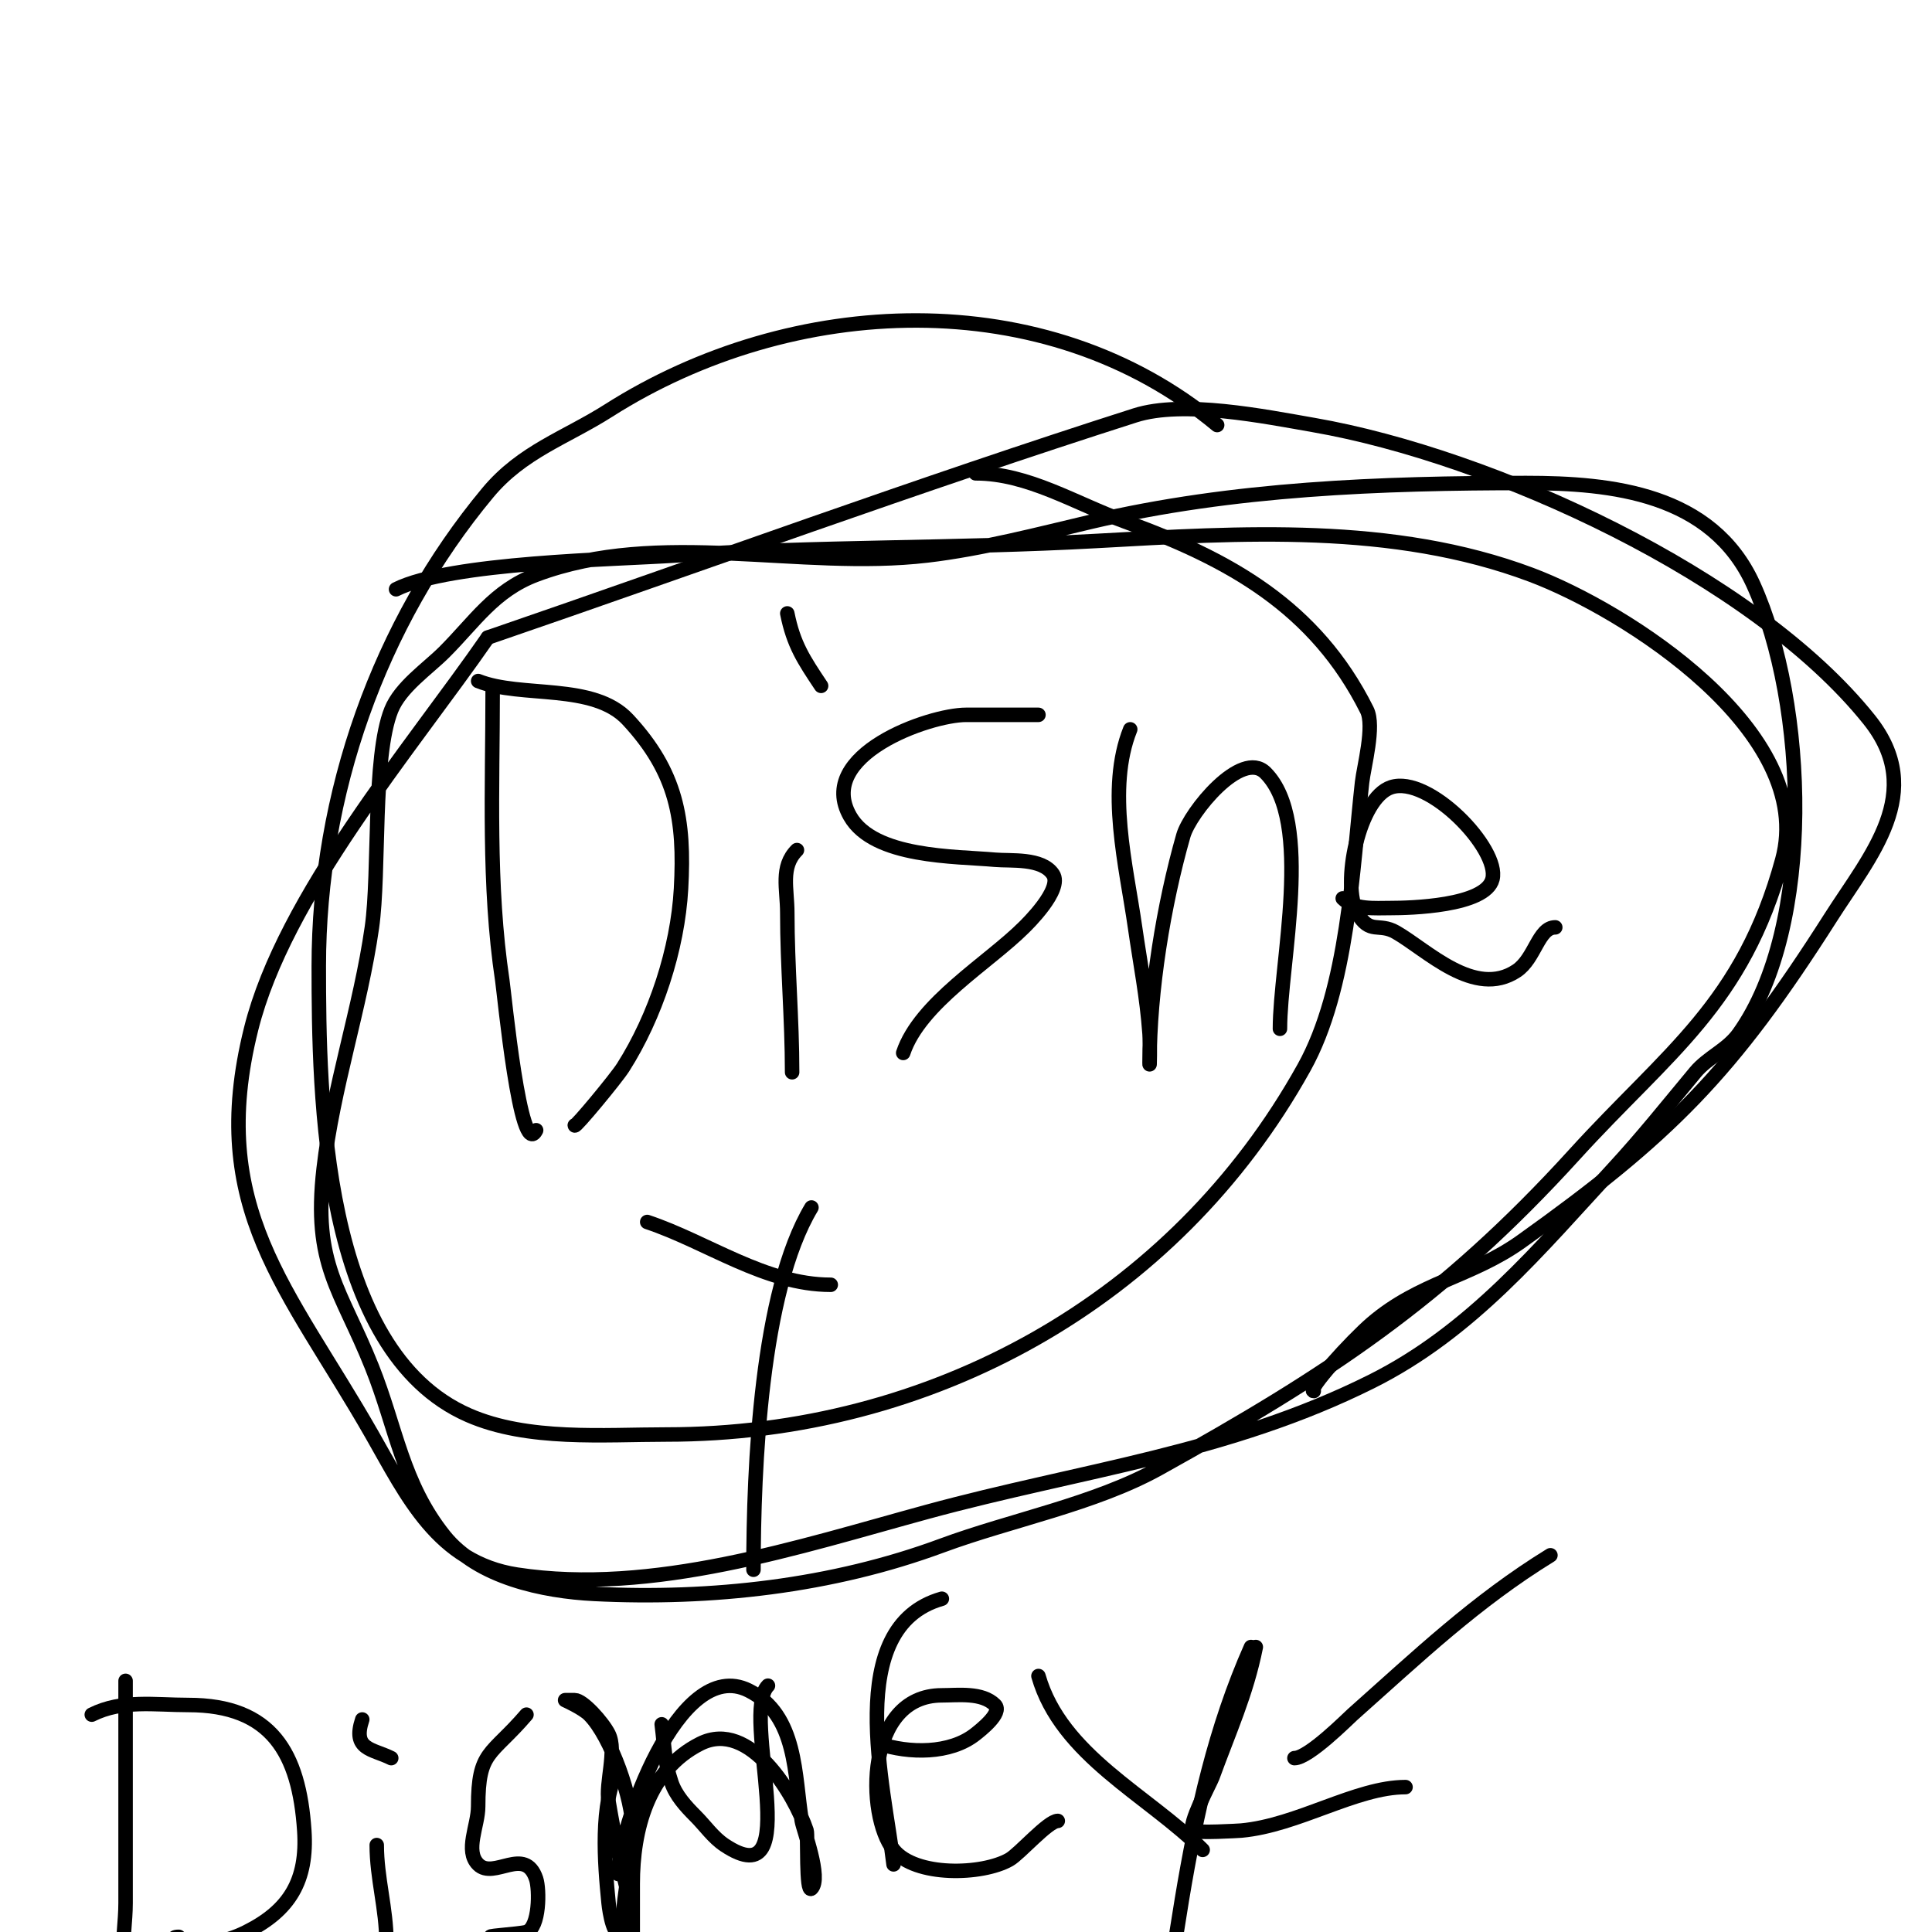 <svg viewBox='0 0 400 400' version='1.1' xmlns='http://www.w3.org/2000/svg' xmlns:xlink='http://www.w3.org/1999/xlink'><g fill='none' stroke='#000000' stroke-width='3' stroke-linecap='round' stroke-linejoin='round'><path d='M252,88c-35.566,-29.638 -88.142,-27.092 -126,-3c-8.911,5.671 -17.872,8.447 -25,17c-22.567,27.081 -35,62.534 -35,98c0,26.78 0.568,79.686 31,93c12.286,5.375 28.04,4 41,4c54.556,0 105.094,-27.569 132,-76c9.111,-16.4 10.016,-41.14 12,-59c0.36,-3.241 2.667,-11.667 1,-15c-10.661,-21.323 -28.456,-31.166 -50,-39c-10.538,-3.832 -20.149,-10 -31,-10'/><path d='M102,143c0,19.944 -0.968,40.216 2,60c0.405,2.697 3.762,37.476 7,31'/><path d='M99,141c8.936,3.574 23.862,0.313 31,8c10.105,10.883 11.797,20.66 11,35c-0.693,12.474 -5.274,26.431 -12,37c-1.488,2.338 -10,12.591 -10,12'/><path d='M165,176c-3.482,3.482 -2,8.005 -2,13c0,11.067 1,21.983 1,33'/><path d='M163,127c1.291,6.453 3.388,9.582 7,15'/><path d='M215,148c-5,0 -10,0 -15,0c-7.602,0 -31.256,8.302 -24,21c4.937,8.64 21.843,8.258 30,9c3.231,0.294 9.706,-0.441 12,3c2.105,3.157 -5.548,10.548 -6,11c-7.26,7.26 -21.57,15.709 -25,26'/><path d='M234,151c-4.952,12.381 -0.819,28.267 1,41c1.095,7.664 2.455,14.37 3,22c0.142,1.995 0,8 0,6c0,-14.864 2.917,-32.709 7,-47c1.377,-4.82 12.051,-17.949 17,-13c10.026,10.026 3,39.394 3,53'/><path d='M278,186c2.404,2.404 6.601,2 10,2c3.681,0 19.586,-0.343 21,-6c1.556,-6.225 -13.209,-21.597 -21,-19c-6.701,2.234 -10.327,20.177 -7,26c2.63,4.603 4.419,1.954 8,4c6.434,3.677 16.329,13.781 25,8c3.821,-2.547 4.497,-9 8,-9'/><path d='M134,253c12.394,4.131 24.469,13 38,13'/><path d='M168,250c-10.484,17.474 -12,53.769 -12,75'/><path d='M82,122c11.197,-5.598 45.249,-6.15 58,-7c28.949,-1.93 57.997,-1.389 87,-3c29.891,-1.661 61.349,-3.744 90,7c19.512,7.317 59.227,32.501 52,59c-8.173,29.968 -23.729,39.802 -43,61c-27.378,30.116 -51.273,45.707 -86,65c-13.343,7.413 -30.704,10.705 -45,16c-22.732,8.419 -47.773,11.211 -72,10c-10.456,-0.523 -24.081,-3.351 -31,-12c-8.736,-10.92 -9.948,-22.371 -15,-35c-6.452,-16.13 -12.278,-21.064 -10,-41c1.925,-16.841 7.6,-33.2 10,-50c1.633,-11.433 0.1,-35.249 4,-45c1.909,-4.772 7.573,-8.573 11,-12c6.246,-6.246 10.325,-12.747 19,-16c25.556,-9.583 54.523,-0.885 81,-4c11.309,-1.33 22.88,-4.383 34,-7c29.22,-6.875 59.978,-8 90,-8c17.642,0 38.42,2.125 47,21c11.204,24.648 12.873,70.777 -3,93c-2.397,3.356 -6.391,4.869 -9,8c-5.744,6.893 -10.911,13.404 -17,20c-15.302,16.577 -29.363,33.681 -50,44c-29.817,14.909 -60.36,18.371 -92,27c-26.471,7.219 -56.959,17.314 -85,13c-16.363,-2.517 -22.747,-16.308 -30,-29c-17.348,-30.359 -34.277,-46.892 -25,-84c6.891,-27.566 33.045,-57.954 49,-81'/><path d='M101,132c44.667,-15.333 89.014,-31.63 134,-46c10.004,-3.196 26.79,0.224 37,2c36.725,6.387 91.103,31.129 115,61c12.031,15.039 0.162,28.175 -8,41c-20.485,32.19 -33.342,45.101 -64,67c-10.326,7.376 -21.029,8.453 -31,17c-4.109,3.522 -13.64,14 -12,14'/><path d='M185,386c-1.902,-16.169 -10.608,-49.112 10,-55'/><path d='M26,348c0,15.333 0,30.667 0,46c0,7.869 -2.841,15 6,15'/><path d='M19,355c6.299,-3.15 12.991,-2 20,-2c17.216,0 22.929,9.93 24,26c0.688,10.323 -3.019,16.509 -12,21c-9.763,4.881 -17.681,1 -14,1'/><path d='M78,382c0,6.832 2,13.221 2,20'/><path d='M75,356c-2.105,6.316 2.065,6.033 6,8'/><path d='M109,355c-7.396,8.629 -10,7.349 -10,19c0,4 -2.828,9.172 0,12c3.248,3.248 9.692,-3.924 12,3c0.73,2.191 0.724,10.092 -2,11c-1.285,0.428 -10.944,1 -6,1'/><path d='M128,366c-3.81,7.62 -2.843,19.568 -2,28c0.188,1.884 1.12,7.88 3,6'/><path d='M137,357c0.677,5.417 0.521,7.564 2,12c0.907,2.72 2.972,4.972 5,7c2,2 3.647,4.431 6,6c17.162,11.442 3.15,-27.15 9,-33'/><path d='M182,361c6.146,2.049 14.727,2.219 20,-2c0.815,-0.652 5.642,-4.358 4,-6c-2.675,-2.675 -7.663,-2 -11,-2c-15.852,0 -15.728,24.839 -10,32c4.483,5.604 18.33,5.24 24,2c2.099,-1.199 8.001,-8 10,-8'/><path d='M215,347c4.705,16.466 22.681,24.681 34,36'/><path d='M259,341c-14.803,33.306 -15.655,70.742 -23,106'/><path d='M128,388c0,-8.852 12.385,-45.308 27,-38c10.158,5.079 9.456,17.739 11,27c0.305,1.829 4.175,11.825 2,14c-1.167,1.167 -0.719,-11.158 -1,-12c-2.466,-7.397 -11.759,-23.12 -22,-18c-10.882,5.441 -14,17.922 -14,29c0,0.029 0,13 0,13c0,0 -0.855,-10.418 -1,-11c-1.627,-6.509 -2.905,-12.432 -4,-19c-0.657,-3.942 1.758,-10.483 0,-14c-1.211,-2.421 -5.323,-7 -7,-7c-0.667,0 -2,0 -2,0c0,0 3.626,1.626 5,3c4.545,4.545 9,17.472 9,24c0,6.259 -2,12.641 -2,19'/><path d='M321,322c-15.503,9.54 -27.39,20.902 -41,33c-0.95,0.844 -9.041,9 -12,9'/><path d='M260,341c-1.944,9.721 -5.567,17.558 -9,27c-0.395,1.087 -5.136,9.864 -4,11c0.573,0.573 9.599,0.036 10,0c11.707,-1.064 23.746,-9 34,-9'/></g>
</svg>